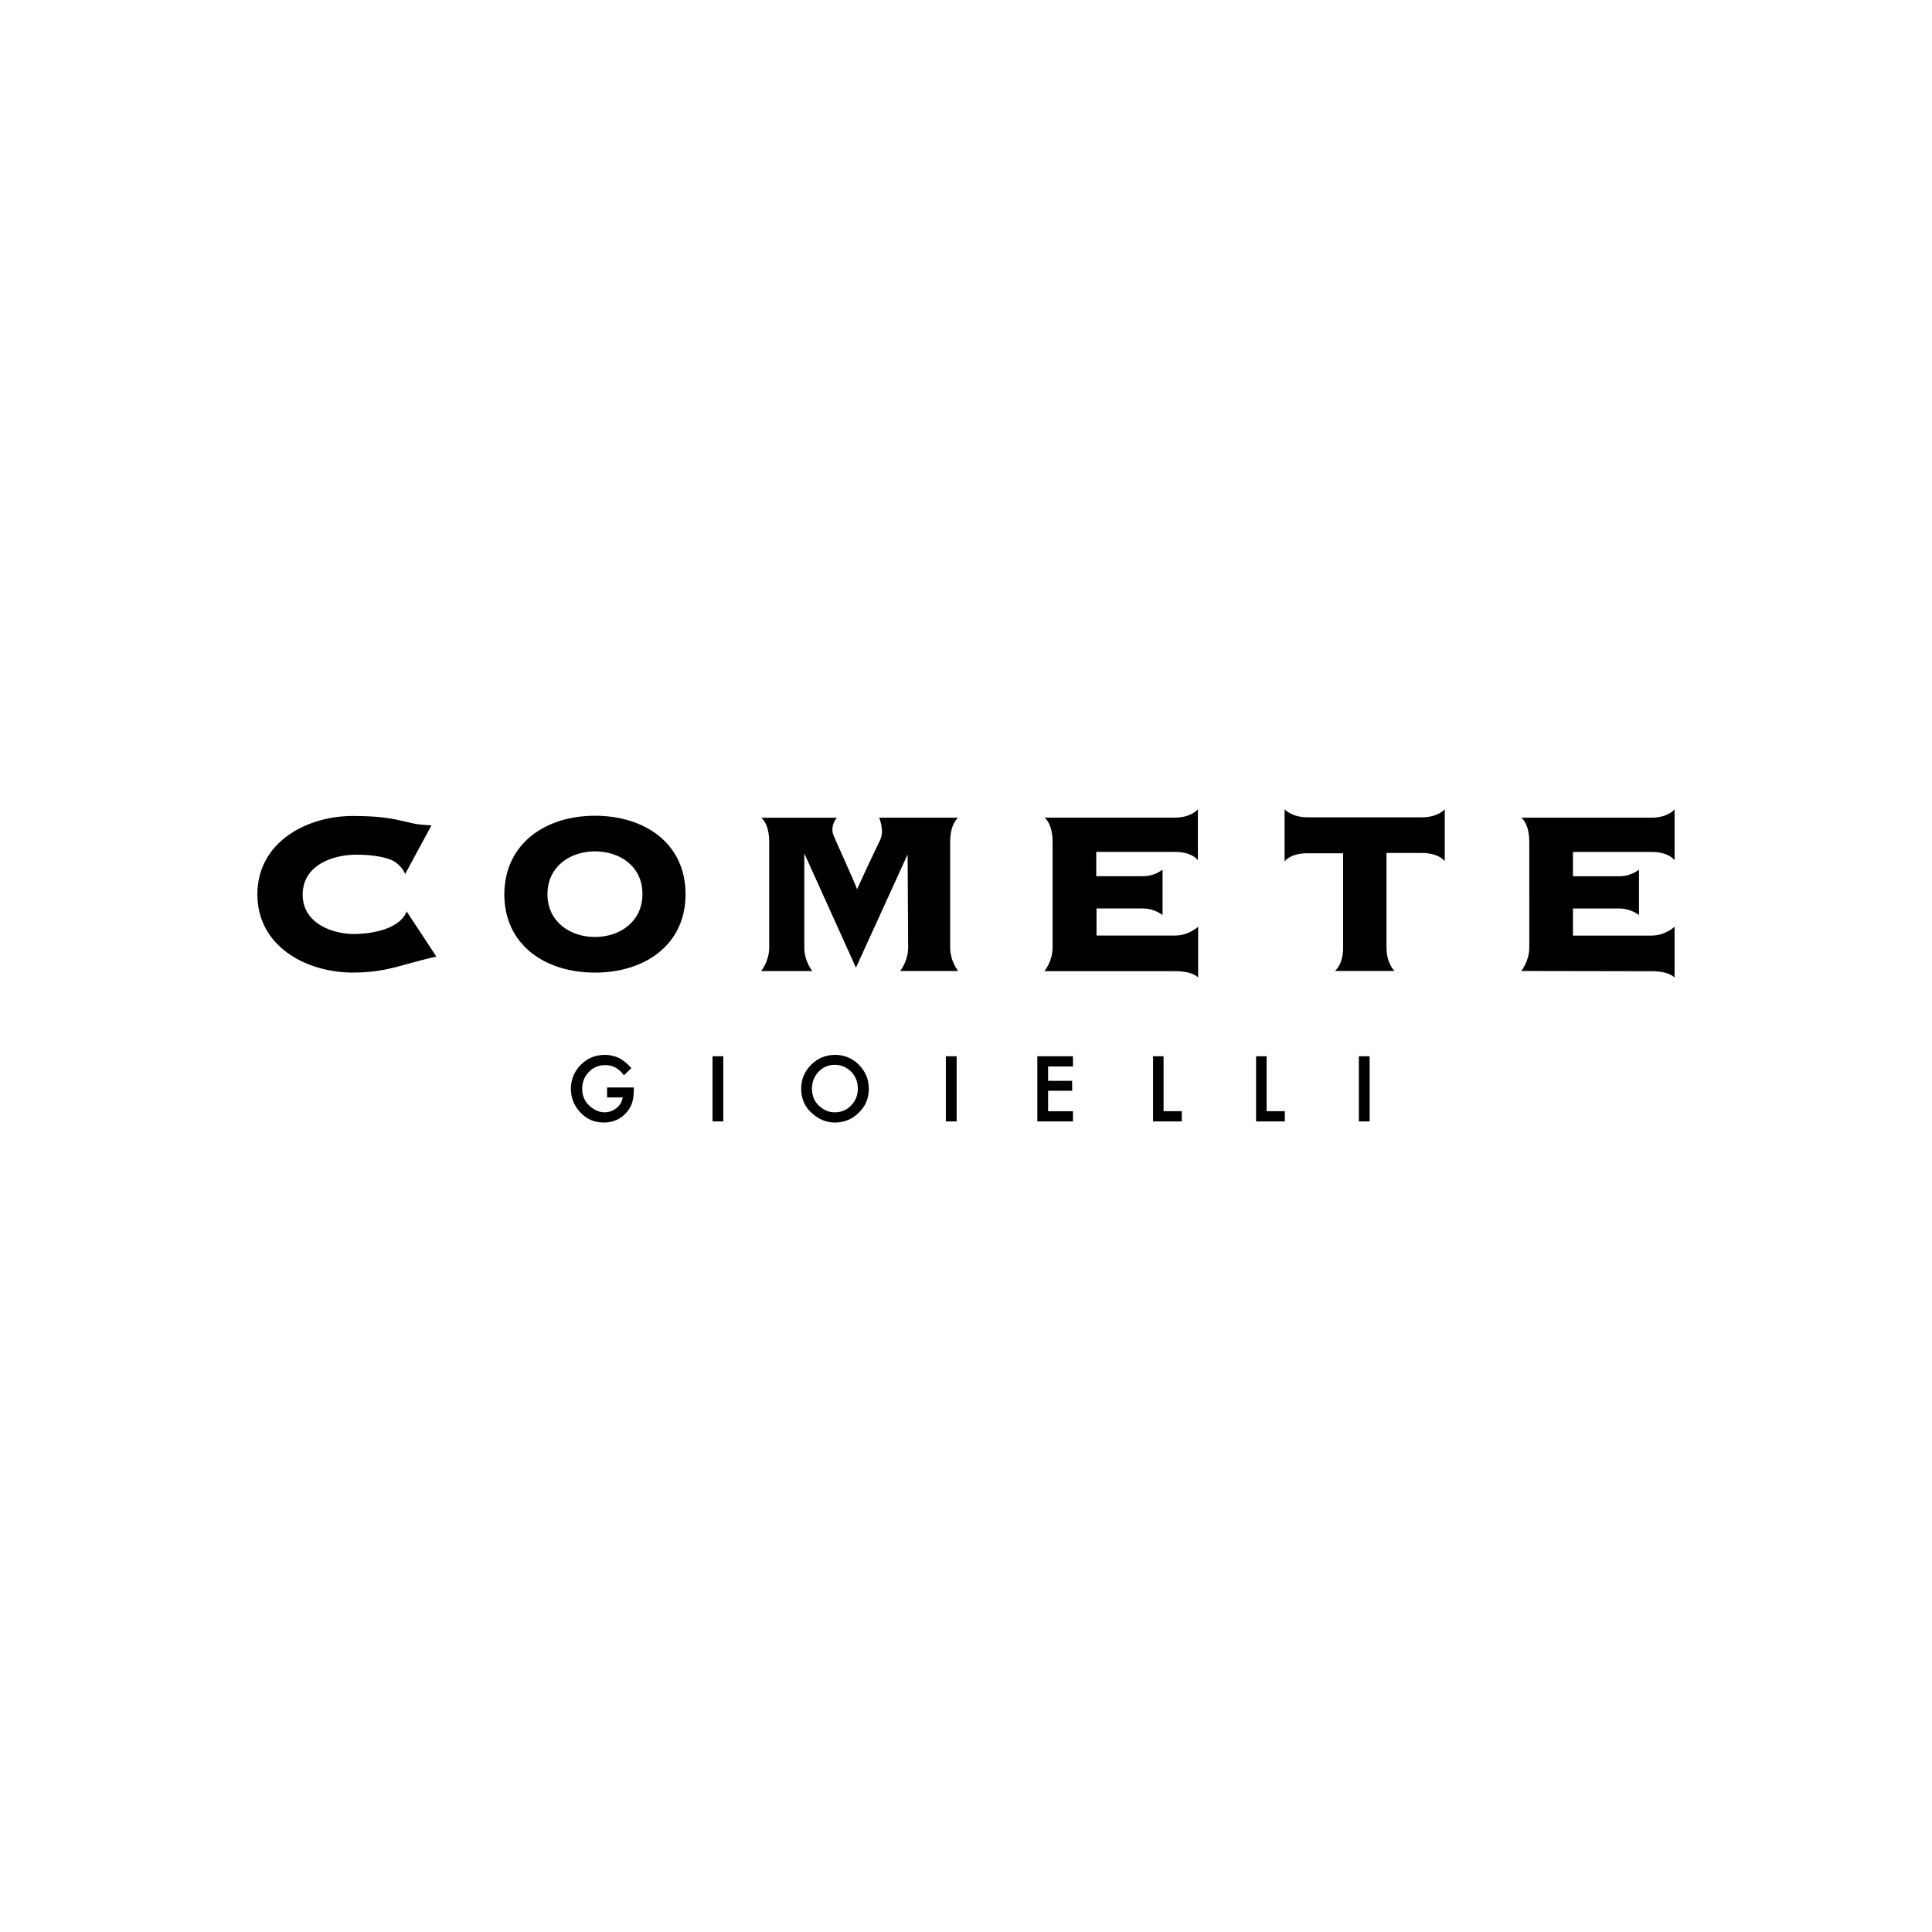 <?xml version="1.0" encoding="iso-8859-1"?>
<!-- Generator: Adobe Illustrator 30.0.0, SVG Export Plug-In . SVG Version: 9.03 Build 0)  -->
<svg version="1.1" id="Livello_4" xmlns="http://www.w3.org/2000/svg" xmlns:xlink="http://www.w3.org/1999/xlink" x="0px" y="0px"
	 width="500px" height="500px" viewBox="0 0 500 500" enable-background="new 0 0 500 500" xml:space="preserve">
<path fill-rule="evenodd" clip-rule="evenodd" d="M393.71,251.29c0,0,2.07-2.5,2.07-6.08V217.9c0-4.86-2.07-6.29-2.07-6.29h33.74
	c4.22,0,5.93-2.14,5.93-2.14v13.15c0,0-1.43-2.14-5.93-2.14h-20.37v6.29h12.01c3.15,0,5.08-1.72,5.08-1.72v11.79
	c0,0-2-1.72-5.08-1.72h-12.01v7.01h20.37c3.5,0,5.93-2.29,5.93-2.29v13.15c0,0-1.29-1.64-5.93-1.64 M358.83,245.2
	c0,4.22,2.07,6.08,2.07,6.08h-15.44c0,0,2.14-1.5,2.14-6.08v-24.38h-9.22c-4.57,0-5.93,2.14-5.93,2.14v-13.51c0,0,1.79,2.07,6,2.07
	h29.52c4.22,0,5.93-2.07,5.93-2.07v13.44c0,0-1.43-2.14-5.93-2.14h-9.15v24.45l0,0H358.83z M270.34,251.28c0,0,2.07-2.5,2.07-6.08
	v-27.31c0-4.86-2.07-6.29-2.07-6.29h33.74c4.15,0,5.93-2.14,5.93-2.14v13.15c0,0-1.43-2.14-5.93-2.14h-20.37v6.29h12.08
	c3.15,0,5.08-1.72,5.08-1.72v11.79c0,0-2-1.72-5.08-1.72h-12.01v7.01h20.37c3.5,0,5.93-2.29,5.93-2.29v13.15
	c0,0-1.29-1.64-5.93-1.64h-33.81v-0.07l0,0L270.34,251.28z M247.97,211.61c0,0-2.07,1.5-2.07,6.29v27.31c0,3.57,2.07,6.08,2.07,6.08
	h-15.01c0,0,2.07-2.5,2.07-6.08l-0.14-24.09l-13.37,29.31l-13.37-29.59v24.38c0,3.57,2.07,6.08,2.07,6.08H197
	c0,0,2.07-2.5,2.07-6.08v-27.31c0-4.86-2.07-6.29-2.07-6.29h19.59c0,0-1.79,1.93-0.93,4.43c0.14,0.5,5.43,12.01,6.15,14.08
	c3.43-7.51,5.58-11.94,6-12.8c1.14-2.43-0.29-5.72-0.29-5.72H247.97L247.97,211.61z M153.97,211.11c12.8,0,23.45,7.08,23.45,20.3
	s-10.65,20.3-23.45,20.3s-23.45-7.08-23.45-20.3C130.59,218.26,141.24,211.11,153.97,211.11 M153.97,220.33
	c-6.5,0-12.29,4-12.29,11.08s5.79,11.08,12.29,11.08s12.29-4,12.29-11.08C166.33,224.33,160.54,220.33,153.97,220.33 M111.65,213.61
	l-6.79,12.58c0,0-0.79-2.14-3.15-3.43c-1.36-0.71-4.57-1.57-9.44-1.57c-6.08,0-13.94,2.64-13.94,10.36s8.36,10.51,14.44,10.15
	c11.37-0.64,12.44-5.86,12.44-5.86l7.72,11.72c0,0-2.36,0.5-6.22,1.57c-4.93,1.36-8.79,2.57-15.37,2.57
	c-12.01,0-24.73-6.72-24.73-20.23s12.72-20.3,24.73-20.3c8.29,0,11.15,0.93,15.94,2c1.29,0.29,4.36,0.43,4.36,0.43 M354.46,290.23
	h-2.79v-16.87h2.79V290.23z M157.1,281.44h6.93v0.57c0,1.29-0.14,2.36-0.43,3.36c-0.29,0.93-0.79,1.72-1.43,2.5
	c-1.57,1.79-3.5,2.64-5.93,2.64s-4.36-0.86-6-2.57s-2.5-3.79-2.5-6.15s0.86-4.5,2.57-6.22s3.79-2.57,6.22-2.57
	c1.29,0,2.5,0.29,3.65,0.79c1.07,0.57,2.14,1.43,3.22,2.64l-1.93,1.86c-1.29-1.79-2.93-2.64-4.79-2.64c-1.72,0-3.15,0.57-4.29,1.79
	c-1.14,1.14-1.72,2.64-1.72,4.36s0.64,3.29,1.93,4.43c1.22,1.07,2.5,1.64,3.86,1.64c1.22,0,2.29-0.43,3.22-1.22s1.29-1.64,1.5-2.64
	h-4.07v-2.57L157.1,281.44L157.1,281.44z M187.19,290.23h-2.79v-16.87h2.79V290.23z M210.14,281.72c0,1.79,0.57,3.29,1.79,4.43
	s2.57,1.72,4.07,1.72c1.72,0,3.07-0.57,4.29-1.79c1.14-1.22,1.72-2.64,1.72-4.36s-0.57-3.15-1.72-4.36
	c-1.14-1.14-2.57-1.79-4.22-1.79s-3.07,0.57-4.22,1.79c-1.14,1.22-1.72,2.64-1.72,4.36 M207.34,281.72c0-2.36,0.86-4.43,2.57-6.15
	c1.72-1.72,3.79-2.57,6.22-2.57s4.43,0.86,6.15,2.57c1.72,1.72,2.57,3.79,2.57,6.22s-0.86,4.5-2.57,6.15
	c-1.72,1.72-3.79,2.57-6.22,2.57c-2.14,0-4.07-0.79-5.79-2.29C208.34,286.58,207.34,284.43,207.34,281.72 M277.68,290.23h-9.22
	v-16.87h9.22V276h-6.43v3.72h6.22v2.57h-6.22v5.29h6.43v2.64l0,0V290.23z M305.84,290.23h-7.43v-16.87h2.72v14.22h4.72v2.64h-0.01
	V290.23z M247.58,290.23h-2.79v-16.87h2.79V290.23z M332.5,290.23h-7.43v-16.87h2.72v14.22h4.72v2.64h-0.01V290.23z"/>
</svg>

